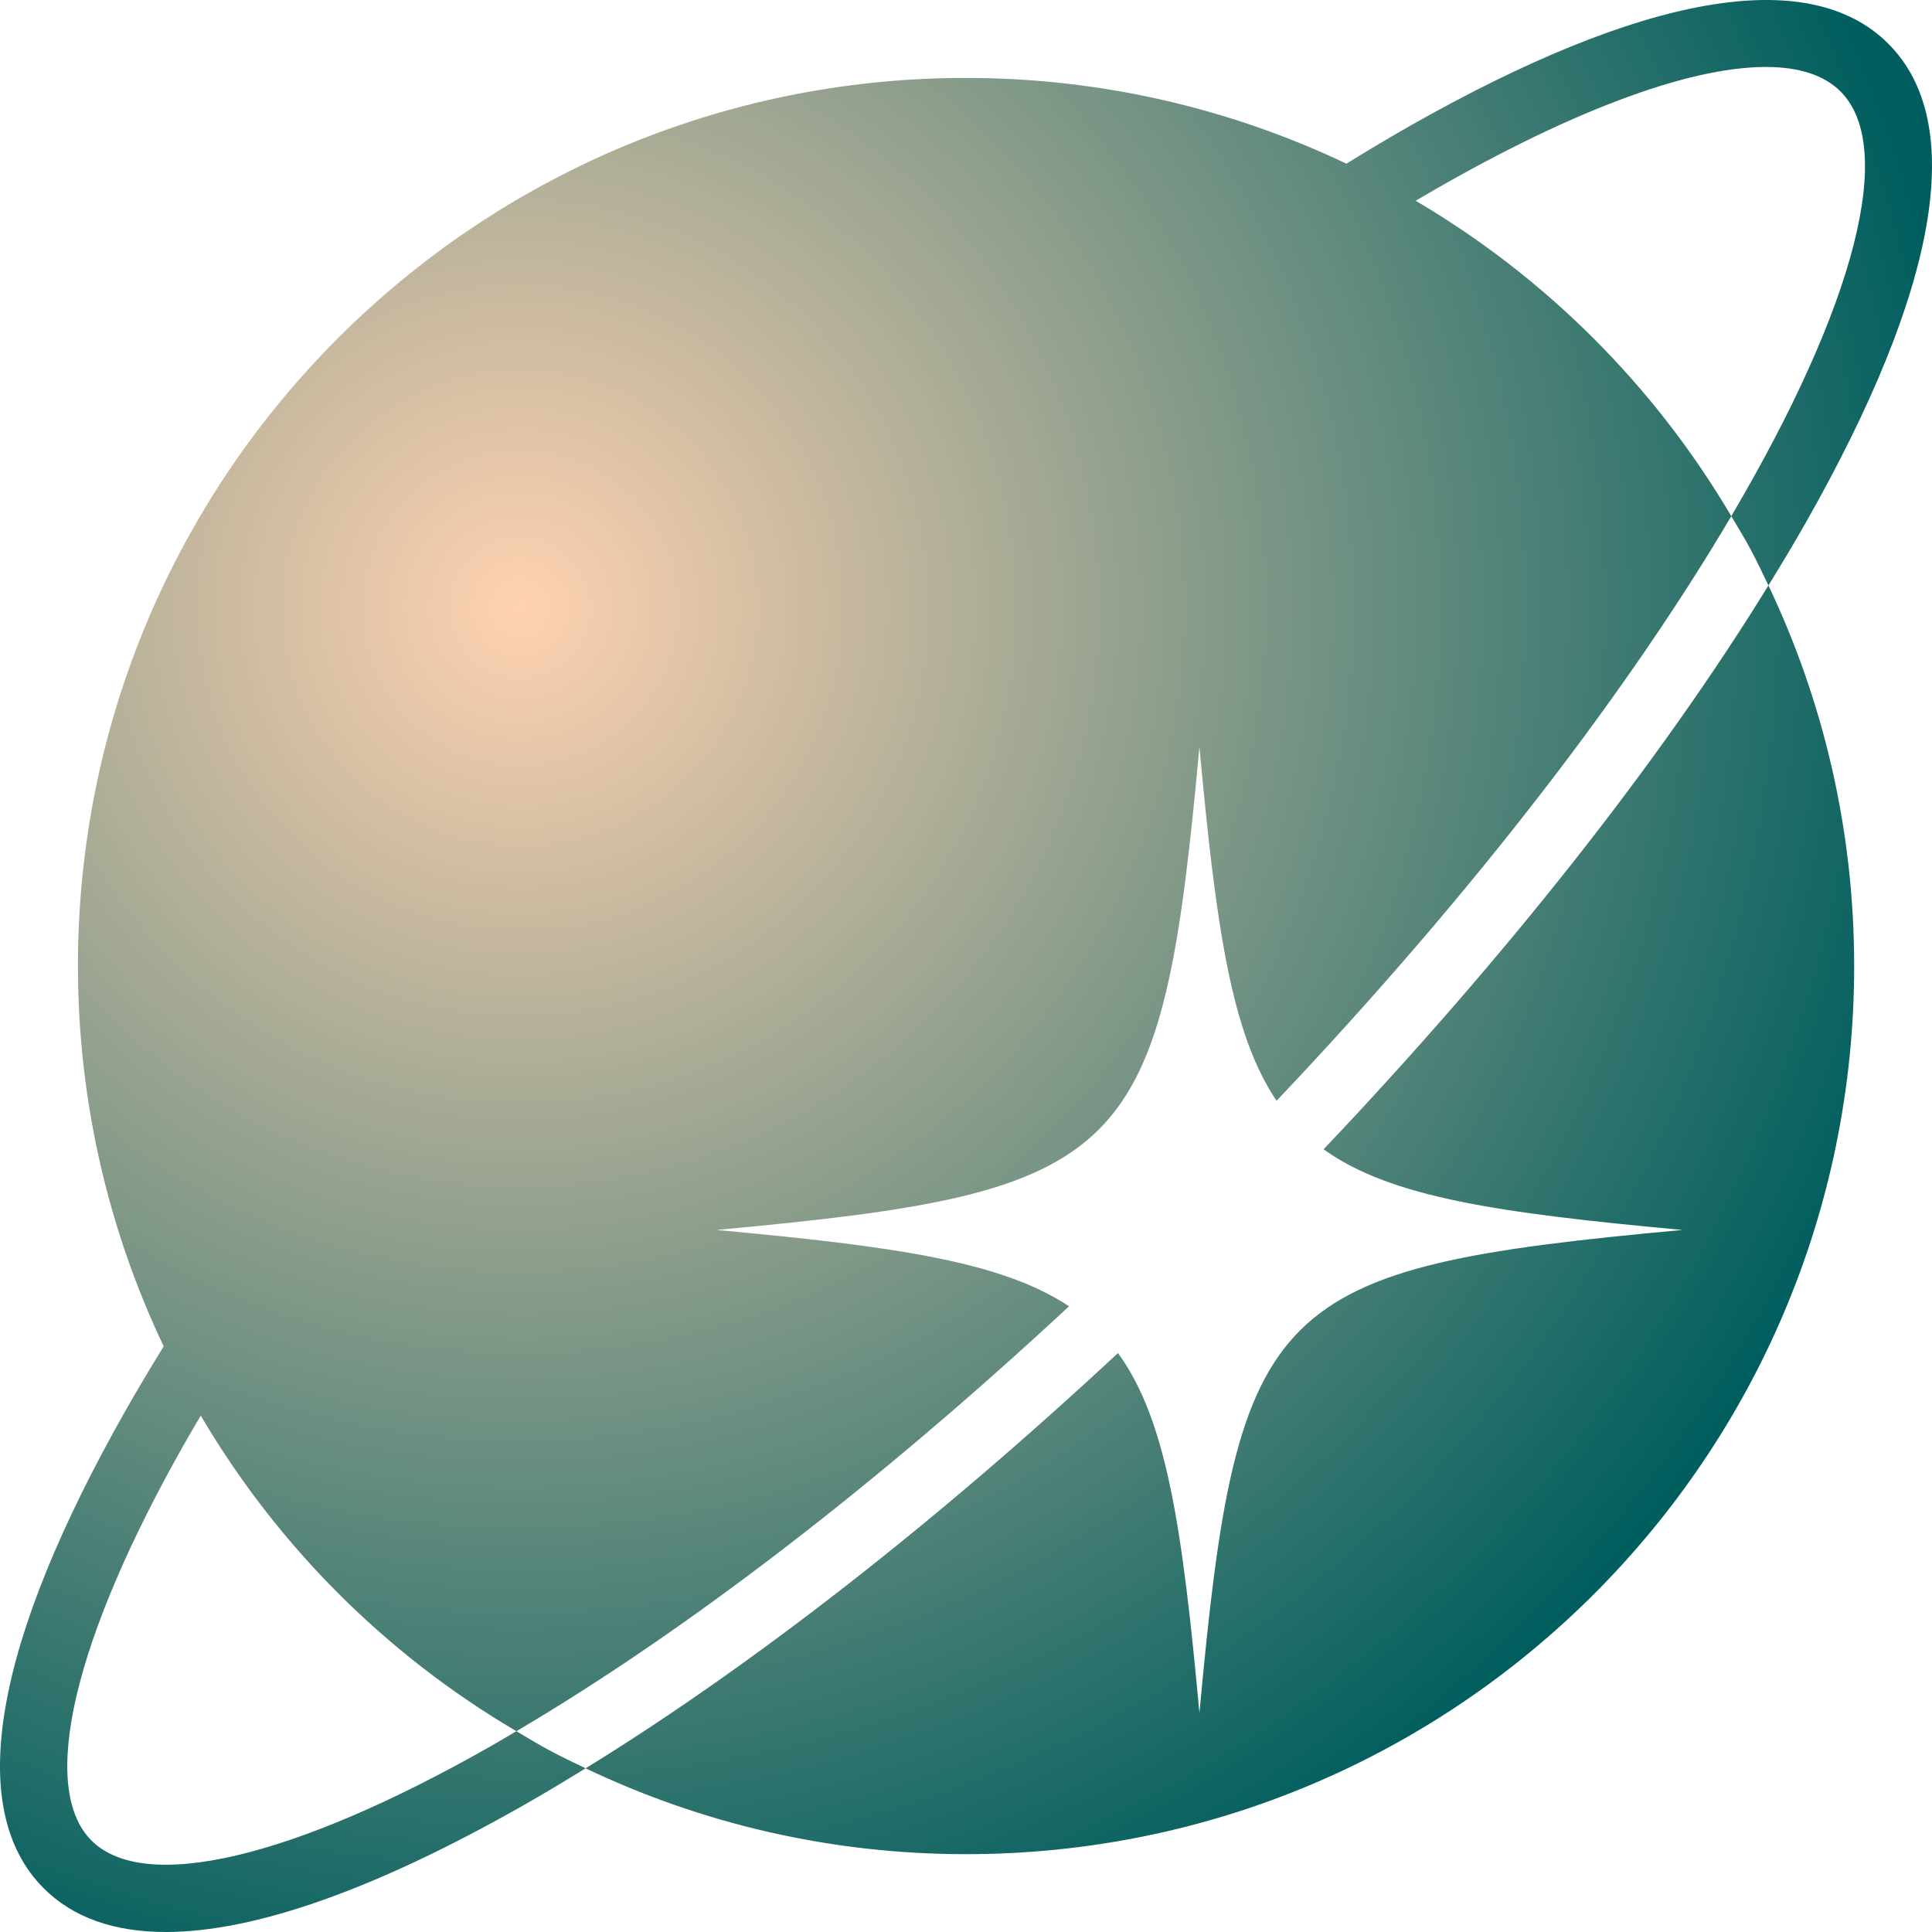 <?xml version="1.0" encoding="utf-8"?>
<!-- Generator: Adobe Illustrator 24.3.0, SVG Export Plug-In . SVG Version: 6.00 Build 0)  -->
<svg version="1.1" xmlns="http://www.w3.org/2000/svg" xmlns:xlink="http://www.w3.org/1999/xlink" x="0px" y="0px"
	 viewBox="0 0 2000 2000" style="enable-background:new 0 0 2000 2000;" xml:space="preserve">
<style type="text/css">
	.st0{fill:url(#SVGID_1_);}
	.st1{fill:#E3E4D8;}
	.st2{fill:url(#SVGID_2_);}
	.st3{fill:url(#SVGID_3_);}
	.st4{fill:url(#SVGID_4_);}
	.st5{fill:url(#SVGID_5_);}
	.st6{fill:url(#SVGID_6_);}
</style>
<g id="BG">
</g>
<g id="Elements">
	<radialGradient id="SVGID_1_" cx="538.58" cy="628.974" r="1502.655" gradientUnits="userSpaceOnUse">
		<stop  offset="0" style="stop-color:#FFD2B1"/>
		<stop  offset="1" style="stop-color:#005E5E"/>
	</radialGradient>
	<path class="st0" d="M1370.18,1189.74c69.3,49.87,181.28,65.99,371.46,83.5c-428.57,39.45-460.55,71.43-500,500
		c-17.6-191.22-33.82-303.36-84.33-372.56c-187.88,174.93-378.11,323.4-551.07,429.88c119.33,56.88,252.71,88.87,393.7,88.87
		c507.88,0,919.49-411.61,919.49-919.49c0-141.05-32.02-274.49-88.77-393.87C1718.06,789.01,1558.43,991.33,1370.18,1189.74z
		 M534.58,1792.13c-9.41,5.55-18.85,11.16-28.14,16.43c-203.12,115.31-357.04,151.48-411.75,96.75
		c-54.72-54.73-18.55-208.65,96.74-411.75c5.27-9.27,10.87-18.7,16.41-28.1C287.12,1600.29,399.73,1712.89,534.58,1792.13
		c177.22-104.48,375.65-257.27,572.07-439.86c-69.74-46.39-180.61-62.07-365-79.04c428.57-39.45,460.55-71.43,500-500
		c17.08,185.5,32.81,296.62,79.85,366.29c209.08-220.53,367.77-430.61,470.71-605.21c-79.41-134.74-191.97-247.27-326.71-326.5
		c154.37-91.05,280.97-138.49,362.41-138.49c34.19,0,60.41,8.35,77.41,25.35c57.45,57.46,16.02,220.63-113.11,439.64
		c6.83,11.58,13.92,22.98,20.25,34.88c6.42,12.08,12.32,24.47,18.21,36.86c13.52-21.96,26.59-43.74,38.71-65.1
		c137.66-242.5,167.18-413.92,85.38-495.72c-81.76-81.8-253.22-52.26-495.7,85.39c-21.41,12.16-43.24,25.25-65.26,38.81
		c-119.4-56.75-253.01-88.77-393.85-88.77c-507.64,0-919.26,411.61-919.26,919.26c0,140.83,32.01,274.43,88.76,393.82
		c-13.56,22.03-26.66,43.86-38.82,65.28c-137.66,242.5-167.2,413.92-85.38,495.72c30.2,30.22,72.65,45.25,126.39,45.25
		c91.73,0,216.39-43.82,369.3-130.63c21.43-12.16,43.26-25.26,65.29-38.83c-12.45-5.93-24.89-11.88-37.02-18.35
		C557.41,1805.94,546.08,1798.89,534.58,1792.13z"/>
</g>
<g id="Text">
</g>
</svg>
